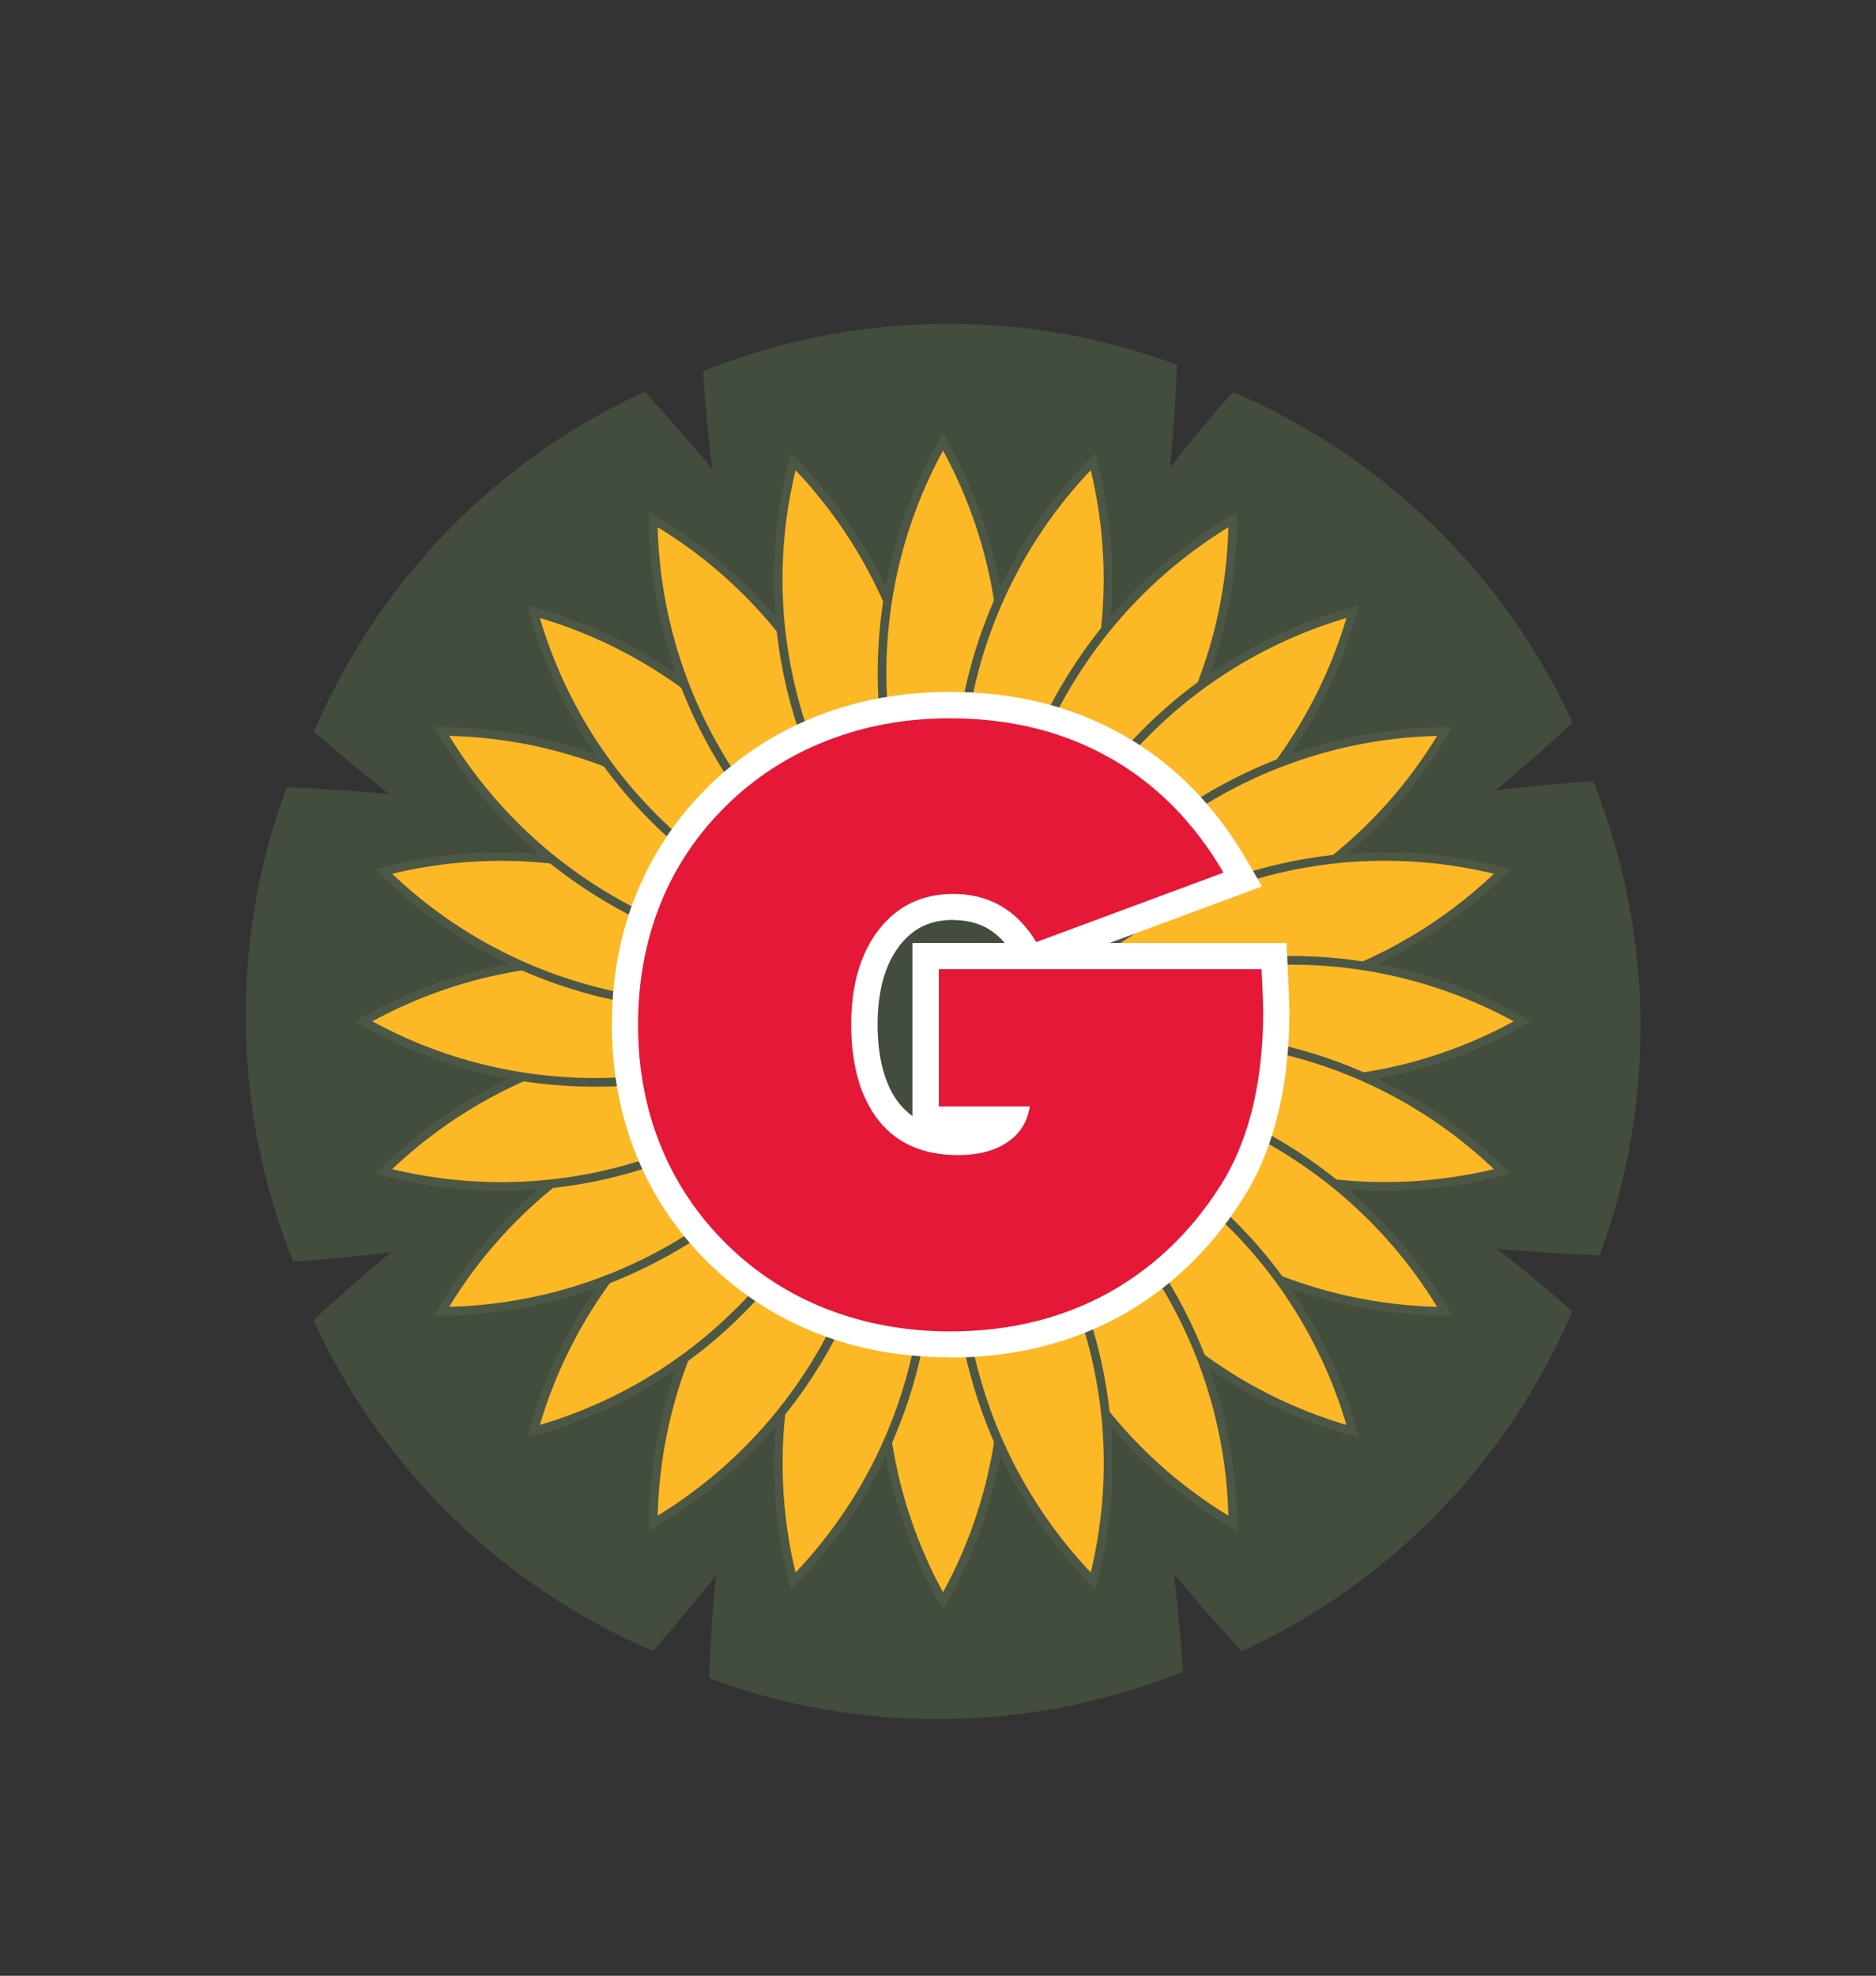 <?xml version="1.0" encoding="UTF-8"?>
<svg id="Layer_1" data-name="Layer 1" xmlns="http://www.w3.org/2000/svg" viewBox="0 0 80.27 84.5">
  <rect x="0" y="0" width="80.27" height="84.5" fill="#333333" stroke="none"/>
  <defs>
    <style>
      .cls-1 {
        fill: #fcb825;
        stroke: #4d5746;
        stroke-miterlimit: 10;
        stroke-width: .37px;
      }

      .cls-2 {
        fill: #e51837;
      }

      .cls-3 {
        fill: #424d3d;
      }

      .cls-4 {
        fill: #fff;
      }
    </style>
  </defs>
  <g>
    <g id="_Radial_Repeat_" data-name=" Radial Repeat ">
      <path class="cls-3" d="M50.62,71.49c-.84-12.59-4.61-24.36-10.62-34.65-5.73,10.45-9.18,22.32-9.66,34.93,3.16,1.18,6.59,1.8,10.17,1.75s6.99-.77,10.12-2.03h-.01Z"/>
    </g>
    <g id="_Radial_Repeat_1" data-name=" Radial Repeat 1">
      <path class="cls-3" d="M27.95,70.61c8.31-9.5,13.96-20.48,16.99-32.01-11.44,3.34-22.27,9.29-31.53,17.86,1.41,3.07,3.39,5.94,5.95,8.43s5.49,4.39,8.59,5.72h0Z"/>
    </g>
    <g id="_Radial_Repeat_2" data-name=" Radial Repeat 2">
      <path class="cls-3" d="M12.55,53.95c12.59-.84,24.36-4.61,34.65-10.62-10.45-5.73-22.32-9.18-34.93-9.66-1.18,3.16-1.8,6.59-1.75,10.17s.77,6.99,2.03,10.12h0Z"/>
    </g>
    <g id="_Radial_Repeat_3" data-name=" Radial Repeat 3">
      <path class="cls-3" d="M13.43,31.29c9.5,8.31,20.48,13.96,32.01,16.99-3.34-11.44-9.29-22.27-17.86-31.53-3.07,1.41-5.94,3.39-8.43,5.95s-4.39,5.49-5.72,8.59h0Z"/>
    </g>
    <g id="_Radial_Repeat_4" data-name=" Radial Repeat 4">
      <path class="cls-3" d="M30.08,15.88c.84,12.59,4.61,24.36,10.62,34.65,5.73-10.45,9.18-22.32,9.66-34.93-3.16-1.18-6.59-1.8-10.17-1.75s-6.99.77-10.12,2.03c0,0,.01,0,0,0Z"/>
    </g>
    <g id="_Radial_Repeat_5" data-name=" Radial Repeat 5">
      <path class="cls-3" d="M52.75,16.76c-8.31,9.5-13.96,20.48-16.99,32.01,11.44-3.34,22.27-9.29,31.53-17.86-1.41-3.07-3.39-5.94-5.95-8.43s-5.49-4.39-8.59-5.72h0Z"/>
    </g>
    <g id="_Radial_Repeat_6" data-name=" Radial Repeat 6">
      <path class="cls-3" d="M68.16,33.41c-12.59.84-24.36,4.61-34.65,10.62,10.45,5.73,22.32,9.18,34.93,9.66,1.18-3.16,1.8-6.59,1.75-10.17s-.77-6.99-2.03-10.12h0Z"/>
    </g>
    <g id="_Radial_Repeat_7" data-name=" Radial Repeat 7">
      <path class="cls-3" d="M67.28,56.08c-9.5-8.31-20.48-13.96-32.01-16.99,3.34,11.44,9.29,22.27,17.86,31.53,3.07-1.41,5.94-3.39,8.43-5.95s4.39-5.49,5.72-8.59Z"/>
    </g>
  </g>
  <g>
    <g id="_Radial_Repeat_8" data-name=" Radial Repeat 8">
      <path class="cls-1" d="M40.35,48.64c-1.66,2.93-2.61,6.31-2.61,9.92s.95,6.99,2.61,9.92c1.66-2.93,2.61-6.31,2.61-9.92s-.95-6.99-2.61-9.92Z"/>
    </g>
    <g id="_Radial_Repeat_9" data-name=" Radial Repeat 9">
      <path class="cls-1" d="M39.07,48.47c-2.36,2.4-4.15,5.42-5.08,8.9s-.89,6.99-.05,10.25c2.36-2.4,4.15-5.42,5.08-8.9s.89-6.99.05-10.25Z"/>
    </g>
    <g id="_Radial_Repeat_10" data-name=" Radial Repeat 10">
      <path class="cls-1" d="M37.87,47.98c-2.9,1.71-5.41,4.16-7.22,7.28s-2.67,6.53-2.7,9.89c2.9-1.71,5.41-4.16,7.22-7.28s2.67-6.53,2.7-9.89Z"/>
    </g>
    <g id="_Radial_Repeat_11" data-name=" Radial Repeat 11">
      <path class="cls-1" d="M36.85,47.19c-3.24.9-6.31,2.62-8.85,5.17s-4.27,5.61-5.17,8.85c3.24-.9,6.31-2.62,8.85-5.17,2.54-2.55,4.27-5.61,5.17-8.85Z"/>
    </g>
    <g id="_Radial_Repeat_12" data-name=" Radial Repeat 12">
      <path class="cls-1" d="M36.06,46.16c-3.36.03-6.77.9-9.89,2.7s-5.58,4.32-7.28,7.22c3.36-.03,6.77-.9,9.89-2.7s5.58-4.32,7.28-7.22Z"/>
    </g>
    <g id="_Radial_Repeat_13" data-name=" Radial Repeat 13">
      <path class="cls-1" d="M35.56,44.97c-3.26-.84-6.77-.89-10.25.05s-6.5,2.73-8.9,5.08c3.26.84,6.77.89,10.25-.05s6.5-2.73,8.9-5.08Z"/>
    </g>
    <g id="_Radial_Repeat_14" data-name=" Radial Repeat 14">
      <path class="cls-1" d="M35.39,43.68c-2.93-1.66-6.31-2.61-9.92-2.61s-6.99.95-9.92,2.61c2.93,1.66,6.31,2.61,9.92,2.61s6.99-.95,9.92-2.61Z"/>
    </g>
    <g id="_Radial_Repeat_15" data-name=" Radial Repeat 15">
      <path class="cls-1" d="M35.56,42.4c-2.4-2.36-5.42-4.15-8.9-5.08s-6.99-.89-10.25-.05c2.4,2.36,5.42,4.15,8.9,5.08s6.99.89,10.25.05Z"/>
    </g>
    <g id="_Radial_Repeat_16" data-name=" Radial Repeat 16">
      <path class="cls-1" d="M36.06,41.2c-1.71-2.9-4.16-5.41-7.28-7.22s-6.53-2.67-9.89-2.7c1.71,2.9,4.16,5.41,7.28,7.22s6.53,2.67,9.89,2.7Z"/>
    </g>
    <g id="_Radial_Repeat_17" data-name=" Radial Repeat 17">
      <path class="cls-1" d="M36.85,40.18c-.9-3.24-2.62-6.31-5.17-8.85s-5.61-4.27-8.85-5.17c.9,3.24,2.62,6.31,5.17,8.85s5.61,4.27,8.85,5.17Z"/>
    </g>
    <g id="_Radial_Repeat_18" data-name=" Radial Repeat 18">
      <path class="cls-1" d="M37.87,39.39c-.03-3.36-.9-6.77-2.7-9.89s-4.32-5.58-7.22-7.28c.03,3.36.9,6.77,2.7,9.89s4.32,5.58,7.22,7.28Z"/>
    </g>
    <g id="_Radial_Repeat_19" data-name=" Radial Repeat 19">
      <path class="cls-1" d="M39.07,38.89c.84-3.26.89-6.77-.05-10.25s-2.73-6.5-5.08-8.9c-.84,3.26-.89,6.77.05,10.25.94,3.48,2.73,6.5,5.08,8.9Z"/>
    </g>
    <g id="_Radial_Repeat_20" data-name=" Radial Repeat 20">
      <path class="cls-1" d="M40.35,38.73c1.66-2.93,2.61-6.31,2.61-9.92s-.95-6.99-2.61-9.92c-1.66,2.93-2.61,6.31-2.61,9.92s.95,6.99,2.61,9.92Z"/>
    </g>
    <g id="_Radial_Repeat_21" data-name=" Radial Repeat 21">
      <path class="cls-1" d="M41.64,38.89c2.36-2.4,4.15-5.42,5.08-8.9s.89-6.99.05-10.25c-2.36,2.4-4.15,5.42-5.08,8.9-.93,3.48-.89,6.99-.05,10.25Z"/>
    </g>
    <g id="_Radial_Repeat_22" data-name=" Radial Repeat 22">
      <path class="cls-1" d="M42.83,39.39c2.9-1.71,5.41-4.16,7.22-7.28s2.67-6.53,2.7-9.89c-2.9,1.71-5.41,4.16-7.22,7.28s-2.67,6.53-2.7,9.89Z"/>
    </g>
    <g id="_Radial_Repeat_23" data-name=" Radial Repeat 23">
      <path class="cls-1" d="M43.86,40.18c3.24-.9,6.31-2.62,8.85-5.17s4.27-5.61,5.17-8.85c-3.24.9-6.31,2.62-8.85,5.17s-4.27,5.61-5.17,8.85Z"/>
    </g>
    <g id="_Radial_Repeat_24" data-name=" Radial Repeat 24">
      <path class="cls-1" d="M44.65,41.2c3.36-.03,6.77-.9,9.89-2.7s5.58-4.32,7.28-7.22c-3.36.03-6.77.9-9.89,2.7s-5.58,4.32-7.28,7.22Z"/>
    </g>
    <g id="_Radial_Repeat_25" data-name=" Radial Repeat 25">
      <path class="cls-1" d="M45.14,42.4c3.26.84,6.77.89,10.25-.05s6.5-2.73,8.9-5.08c-3.26-.84-6.77-.89-10.25.05s-6.5,2.73-8.9,5.08Z"/>
    </g>
    <g id="_Radial_Repeat_26" data-name=" Radial Repeat 26">
      <path class="cls-1" d="M45.31,43.68c2.93,1.66,6.31,2.61,9.92,2.61s6.99-.95,9.92-2.61c-2.93-1.66-6.31-2.61-9.92-2.61s-6.99.95-9.92,2.61Z"/>
    </g>
    <g id="_Radial_Repeat_27" data-name=" Radial Repeat 27">
      <path class="cls-1" d="M45.14,44.97c2.4,2.36,5.42,4.15,8.9,5.08s6.99.89,10.25.05c-2.4-2.36-5.42-4.15-8.9-5.08s-6.99-.89-10.25-.05Z"/>
    </g>
    <g id="_Radial_Repeat_28" data-name=" Radial Repeat 28">
      <path class="cls-1" d="M44.65,46.16c1.71,2.9,4.16,5.41,7.28,7.22s6.53,2.67,9.89,2.7c-1.71-2.9-4.16-5.41-7.28-7.22s-6.53-2.67-9.89-2.7Z"/>
    </g>
    <g id="_Radial_Repeat_29" data-name=" Radial Repeat 29">
      <path class="cls-1" d="M43.86,47.19c.9,3.24,2.62,6.31,5.17,8.85s5.61,4.27,8.85,5.17c-.9-3.24-2.62-6.31-5.17-8.85s-5.61-4.27-8.85-5.17Z"/>
    </g>
    <g id="_Radial_Repeat_30" data-name=" Radial Repeat 30">
      <path class="cls-1" d="M42.83,47.98c.03,3.36.9,6.77,2.7,9.89s4.32,5.58,7.22,7.28c-.03-3.36-.9-6.77-2.7-9.89s-4.32-5.58-7.22-7.28Z"/>
    </g>
    <g id="_Radial_Repeat_31" data-name=" Radial Repeat 31">
      <path class="cls-1" d="M41.64,48.47c-.84,3.26-.89,6.77.05,10.25.94,3.48,2.73,6.5,5.08,8.9.84-3.26.89-6.77-.05-10.25s-2.73-6.5-5.08-8.9Z"/>
    </g>
  </g>
  <g>
    <path class="cls-4" d="M40.65,58.05c-2.02,0-3.93-.34-5.67-1.02-1.76-.68-3.33-1.71-4.69-3.04-1.35-1.34-2.38-2.88-3.07-4.6-.69-1.71-1.04-3.58-1.04-5.57s.35-3.89,1.05-5.6c.7-1.72,1.73-3.26,3.06-4.57,1.34-1.32,2.92-2.34,4.68-3.03,1.75-.69,3.66-1.03,5.68-1.03,2.74,0,5.22.61,7.38,1.83,2.16,1.21,3.94,3.01,5.3,5.34l.67,1.15-6.53,2.42h7.58l.1,2.21c0,.27.02.51.02.72,0,1.51-.15,2.92-.44,4.18-.3,1.29-.74,2.45-1.32,3.45-1.38,2.31-3.18,4.1-5.36,5.33-2.17,1.22-4.67,1.84-7.41,1.84h0ZM40.8,39.34c-.99,0-1.72.35-2.3,1.09-.63.81-.95,1.95-.95,3.39s.32,2.63.94,3.39c.16.2.35.37.55.52v-7.4h3.95c-.22-.26-.47-.47-.73-.62-.42-.24-.9-.36-1.47-.36h.01Z"/>
    <path class="cls-2" d="M44.08,47.32h-3.91v-5.87h13.81c.02.51.04.89.05,1.14s.02.47.02.67c0,1.43-.14,2.74-.41,3.93-.27,1.18-.67,2.23-1.19,3.14-1.27,2.14-2.92,3.77-4.93,4.91-2.01,1.13-4.3,1.7-6.86,1.7-1.89,0-3.64-.32-5.27-.95-1.62-.63-3.06-1.56-4.31-2.79-1.24-1.23-2.18-2.63-2.82-4.22-.64-1.58-.96-3.3-.96-5.15s.32-3.59.96-5.18,1.58-2.98,2.81-4.19c1.24-1.22,2.67-2.14,4.3-2.78,1.63-.64,3.39-.96,5.27-.96,2.56,0,4.84.56,6.83,1.68s3.62,2.76,4.88,4.92l-8.01,2.97c-.42-.69-.93-1.21-1.52-1.55s-1.27-.51-2.03-.51c-1.33,0-2.39.51-3.18,1.52-.79,1.01-1.19,2.37-1.19,4.08s.4,3.13,1.19,4.11,1.92,1.46,3.38,1.46c.86,0,1.57-.18,2.11-.55.54-.36.86-.87.96-1.52h.02,0Z"/>
  </g>
</svg>